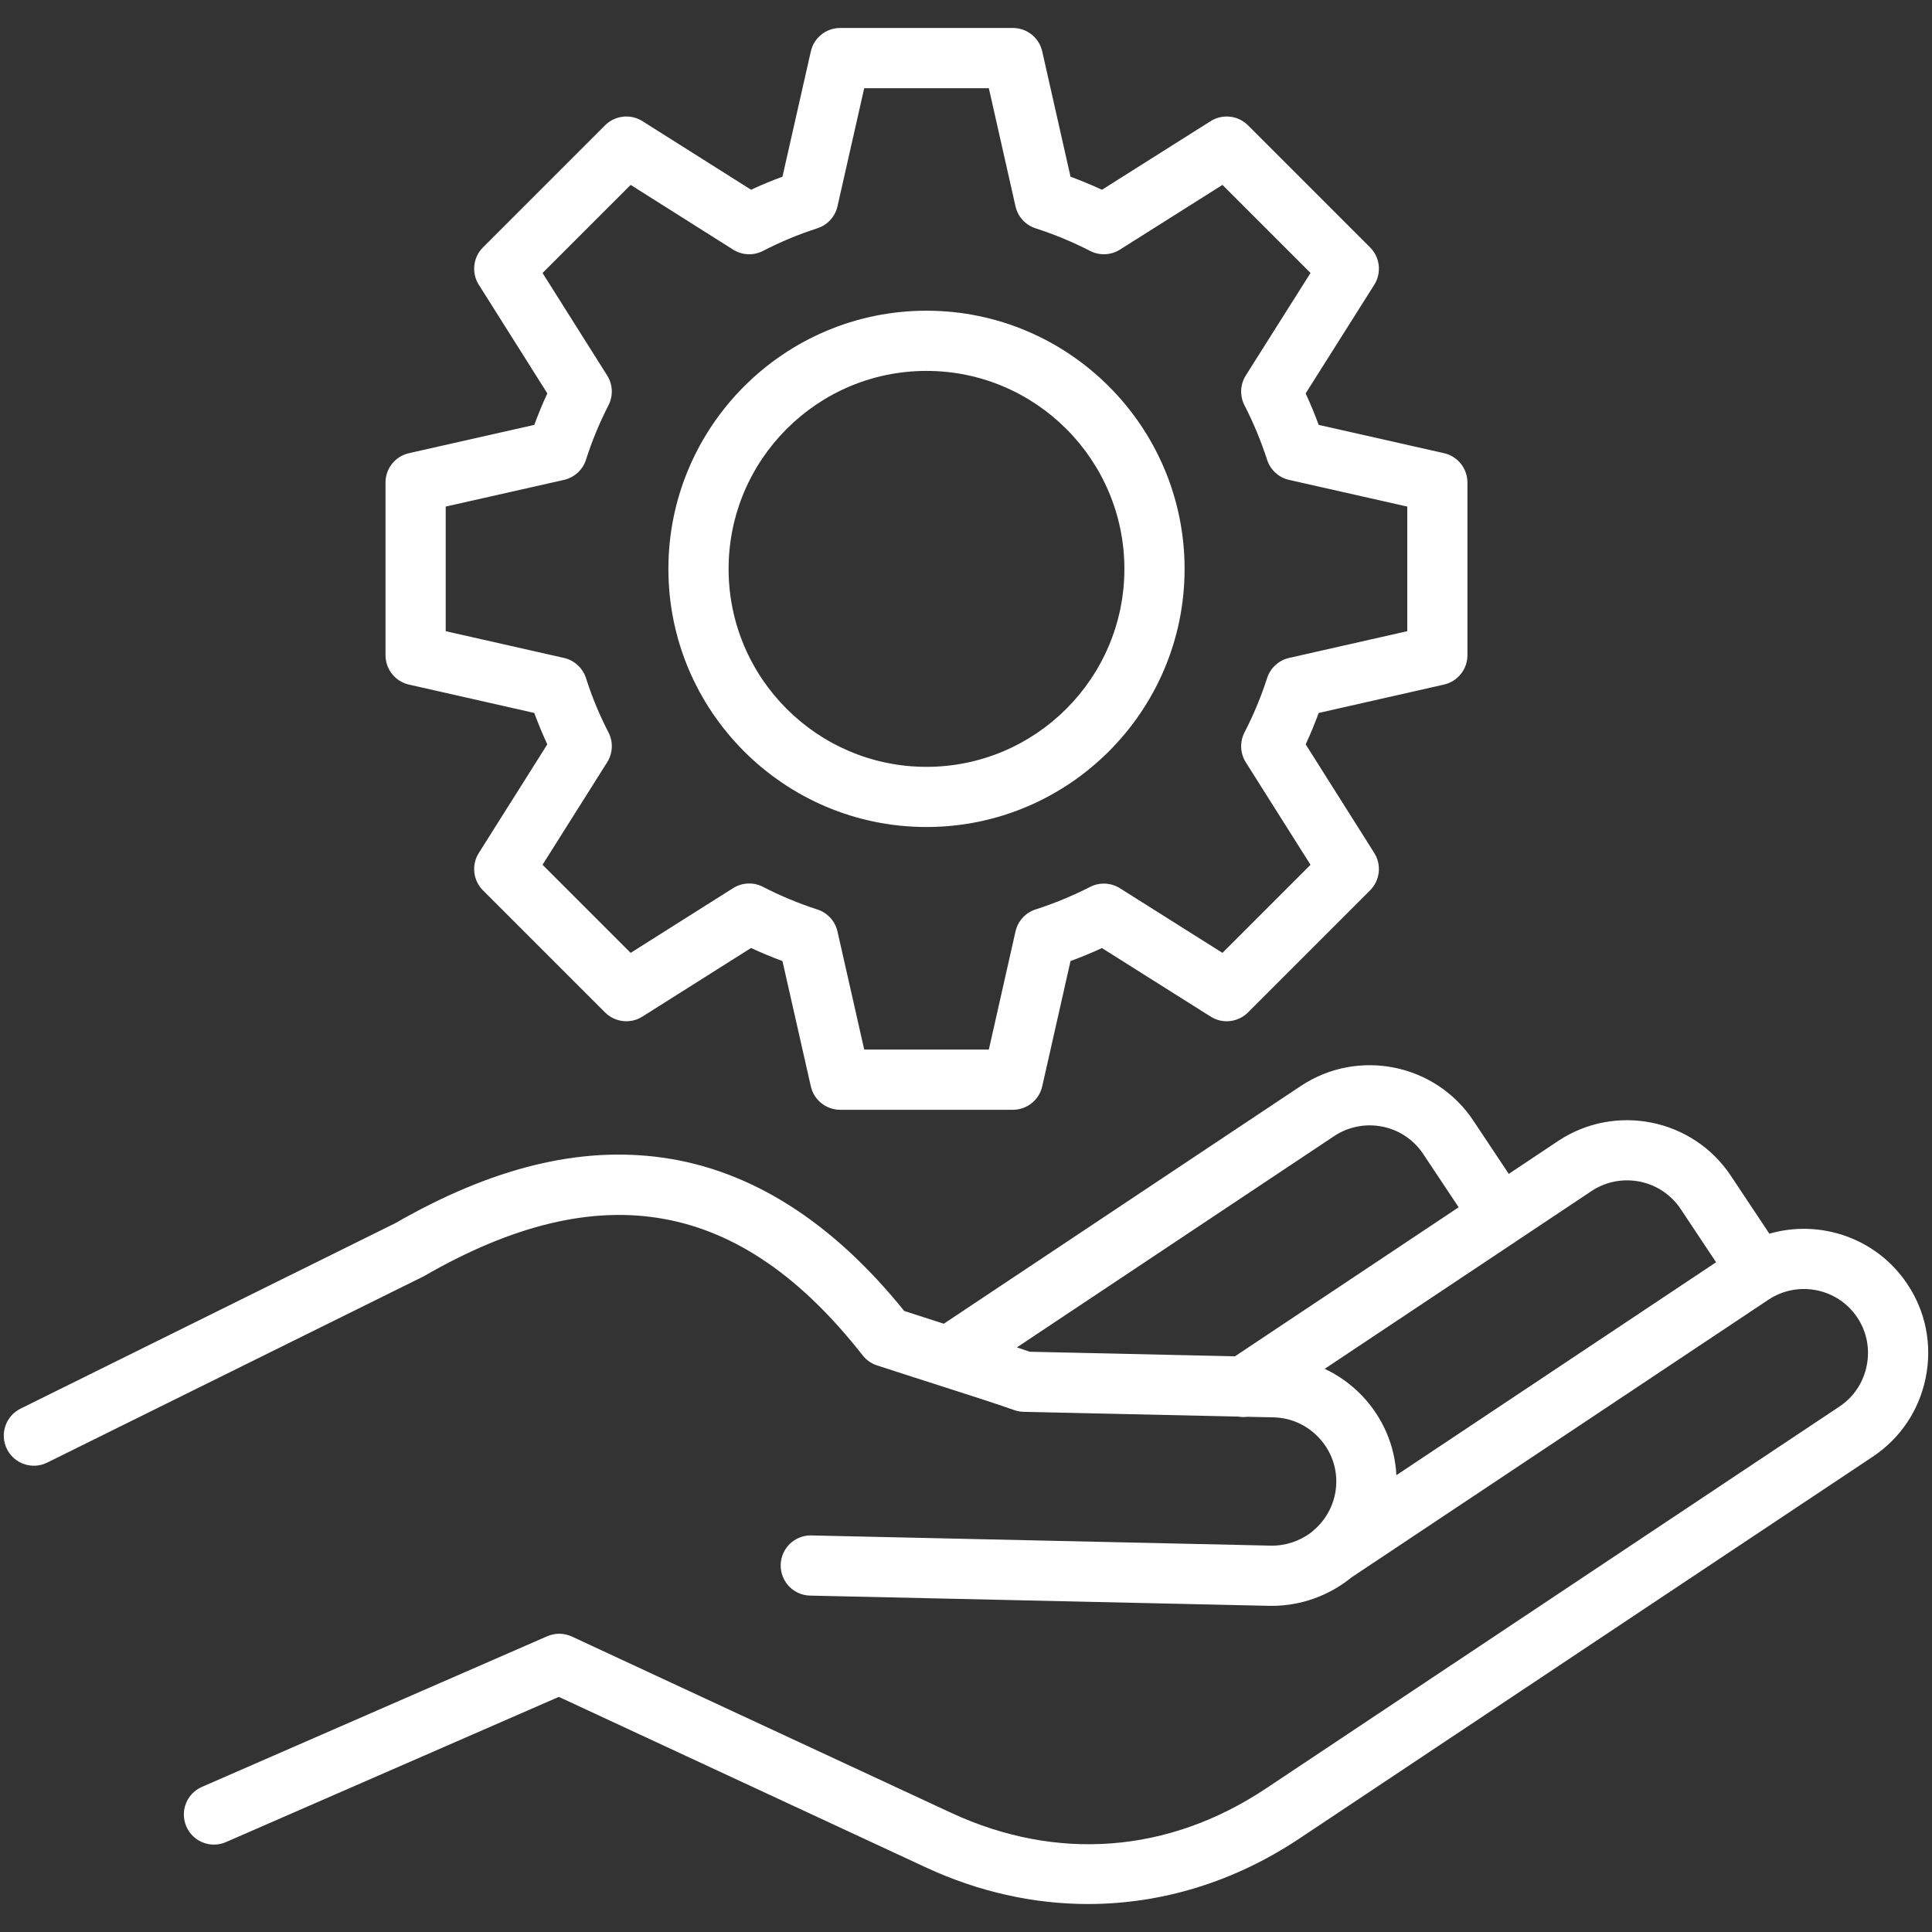 <svg xmlns="http://www.w3.org/2000/svg" width="50" height="50" viewBox="0 0 50 50" fill="none"><rect x="0" y="0" width="50" height="50" fill="#333333" stroke="none"/><g clip-path="url(#clip0_704_173)"><path d="M49.364 33.235C48.57 32.039 47.105 31.548 45.791 31.928L44.789 30.421C43.804 28.948 41.803 28.547 40.326 29.527L39.047 30.38L38.128 28.999C37.145 27.524 35.143 27.123 33.665 28.105L24.425 34.258C24.11 34.157 23.77 34.047 23.402 33.928C21.535 31.613 19.431 30.279 17.144 29.959C15.002 29.66 12.738 30.215 10.226 31.658L0.531 36.456C0.146 36.647 -0.012 37.114 0.179 37.5C0.369 37.885 0.837 38.043 1.222 37.852L10.939 33.044C10.954 33.036 10.968 33.029 10.982 33.021C15.557 30.385 19.162 31.038 22.325 35.076C22.42 35.197 22.549 35.288 22.696 35.336C23.337 35.545 23.897 35.724 24.39 35.882C25.157 36.128 25.764 36.322 26.249 36.493C26.327 36.521 26.408 36.536 26.491 36.538L32.045 36.661C32.088 36.668 32.132 36.673 32.175 36.673C32.209 36.673 32.242 36.67 32.275 36.666L32.959 36.681C33.401 36.691 33.814 36.874 34.121 37.196C34.429 37.518 34.593 37.937 34.583 38.377C34.572 38.86 34.35 39.315 33.974 39.624C33.961 39.635 33.949 39.646 33.937 39.657C33.636 39.885 33.263 40.009 32.887 40.001L21 39.737C20.994 39.736 20.988 39.736 20.982 39.736C20.56 39.736 20.213 40.074 20.204 40.498C20.195 40.928 20.535 41.285 20.965 41.294L32.853 41.559C32.875 41.559 32.897 41.559 32.919 41.559C33.665 41.559 34.397 41.296 34.974 40.825L45.766 33.637C46.529 33.13 47.561 33.337 48.067 34.098C48.312 34.465 48.398 34.907 48.31 35.344C48.223 35.781 47.972 36.157 47.605 36.401L32.75 46.294C30.238 47.963 27.349 48.184 24.614 46.915L14.801 42.354C14.599 42.26 14.366 42.257 14.162 42.346L5.225 46.245C4.831 46.417 4.651 46.876 4.823 47.27C4.995 47.665 5.454 47.845 5.848 47.673L14.463 43.915L23.958 48.327C25.324 48.961 26.748 49.276 28.16 49.276C30.055 49.275 31.93 48.71 33.613 47.591L48.469 37.698C49.183 37.222 49.669 36.495 49.838 35.651C50.008 34.806 49.839 33.947 49.364 33.235ZM26.317 34.87L34.528 29.402C35.291 28.895 36.324 29.102 36.831 29.863L37.75 31.244L31.961 35.101L26.649 34.983C26.544 34.946 26.432 34.908 26.317 34.87ZM34.283 35.425L39.251 32.116C39.254 32.113 39.258 32.111 39.262 32.109C39.266 32.106 39.27 32.103 39.274 32.1L41.189 30.824C41.951 30.318 42.985 30.526 43.493 31.285L44.412 32.667L36.138 38.178C36.1 37.409 35.788 36.685 35.248 36.119C34.966 35.825 34.64 35.593 34.283 35.425ZM10.584 17.717L13.827 18.451C13.928 18.726 14.041 18.998 14.164 19.264L12.391 22.076C12.197 22.383 12.242 22.785 12.499 23.042L15.659 26.202C15.916 26.459 16.318 26.504 16.626 26.309L19.437 24.534C19.702 24.657 19.974 24.77 20.25 24.872L20.984 28.114C21.064 28.469 21.38 28.721 21.744 28.721H26.213C26.577 28.721 26.893 28.469 26.973 28.114L27.705 24.872C27.979 24.771 28.251 24.659 28.518 24.536L31.332 26.31C31.64 26.504 32.041 26.459 32.298 26.202L35.458 23.042C35.715 22.784 35.76 22.383 35.566 22.075L33.791 19.264C33.914 18.999 34.026 18.727 34.128 18.451L37.37 17.717C37.725 17.636 37.977 17.321 37.977 16.957V12.488C37.977 12.123 37.725 11.808 37.37 11.728L34.128 10.996C34.026 10.72 33.913 10.448 33.79 10.182L35.566 7.37C35.76 7.062 35.715 6.66 35.458 6.403L32.298 3.243C32.041 2.986 31.639 2.941 31.331 3.135L28.519 4.911C28.253 4.787 27.981 4.675 27.705 4.573L26.973 1.331C26.893 0.976 26.578 0.724 26.213 0.724H21.744C21.38 0.724 21.064 0.976 20.984 1.331L20.25 4.573C19.974 4.674 19.702 4.787 19.437 4.91L16.626 3.135C16.318 2.941 15.916 2.986 15.659 3.243L12.499 6.403C12.242 6.66 12.197 7.061 12.391 7.369L14.165 10.181C14.041 10.449 13.928 10.721 13.827 10.996L10.585 11.728C10.229 11.808 9.977 12.123 9.977 12.488V16.957C9.977 17.321 10.229 17.637 10.584 17.717ZM11.535 13.11L14.595 12.42C14.864 12.359 15.082 12.16 15.166 11.896C15.318 11.417 15.514 10.944 15.747 10.489C15.873 10.244 15.861 9.951 15.714 9.718L14.041 7.065L16.321 4.785L18.973 6.46C19.207 6.608 19.502 6.62 19.747 6.493C20.194 6.262 20.667 6.065 21.153 5.908C21.415 5.824 21.613 5.607 21.674 5.339L22.366 2.282H25.591L26.281 5.339C26.341 5.607 26.539 5.824 26.801 5.909C27.286 6.065 27.76 6.262 28.212 6.494C28.457 6.62 28.751 6.607 28.984 6.46L31.637 4.785L33.916 7.064L32.241 9.717C32.094 9.95 32.081 10.244 32.207 10.489C32.439 10.941 32.636 11.416 32.793 11.9C32.878 12.162 33.094 12.36 33.362 12.42L36.42 13.11V16.335L33.362 17.027C33.094 17.088 32.877 17.286 32.793 17.548C32.636 18.034 32.439 18.507 32.208 18.954C32.081 19.2 32.094 19.494 32.241 19.728L33.916 22.381L31.637 24.66L28.984 22.988C28.752 22.841 28.459 22.828 28.215 22.952C27.758 23.185 27.282 23.381 26.801 23.536C26.539 23.621 26.341 23.838 26.281 24.106L25.591 27.163H22.366L21.674 24.106C21.613 23.837 21.415 23.621 21.153 23.537C20.667 23.38 20.194 23.183 19.747 22.952C19.502 22.825 19.207 22.837 18.973 22.985L16.321 24.66L14.041 22.38L15.714 19.727C15.861 19.494 15.874 19.2 15.747 18.954C15.514 18.504 15.319 18.032 15.166 17.551C15.082 17.288 14.865 17.088 14.595 17.027L11.535 16.335V13.11H11.535ZM23.977 21.403C27.66 21.403 30.657 18.407 30.657 14.724C30.657 11.039 27.66 8.041 23.977 8.041C20.294 8.041 17.298 11.039 17.298 14.724C17.298 18.407 20.294 21.403 23.977 21.403ZM23.977 9.599C26.801 9.599 29.099 11.898 29.099 14.724C29.099 17.548 26.801 19.846 23.977 19.846C21.153 19.846 18.856 17.548 18.856 14.724C18.856 11.898 21.153 9.599 23.977 9.599Z" fill="white"></path></g><defs><clipPath id="clip0_704_173"><rect width="50" height="50" fill="white"></rect></clipPath></defs></svg>